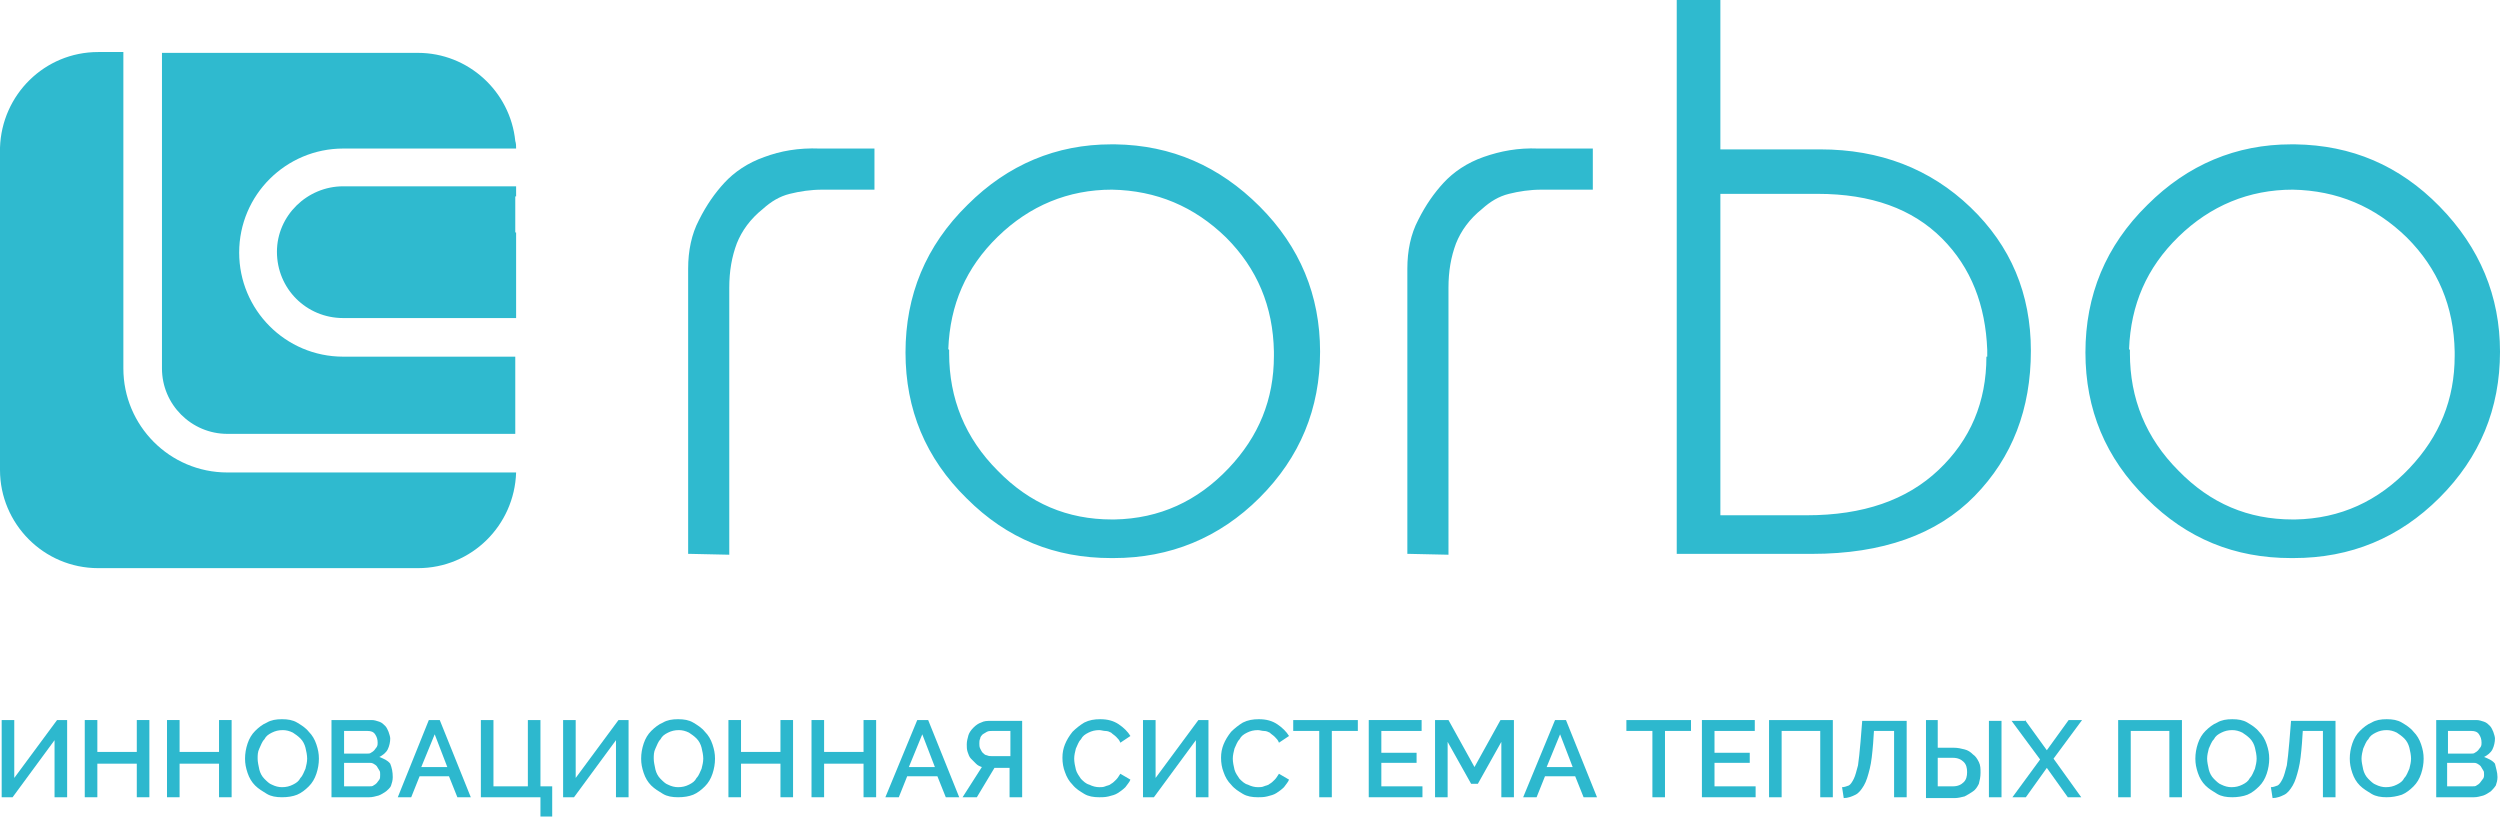 <?xml version="1.0" encoding="utf-8"?>
<!-- Generator: Adobe Illustrator 21.1.0, SVG Export Plug-In . SVG Version: 6.00 Build 0)  -->
<svg version="1.1" id="Layer_1" xmlns="http://www.w3.org/2000/svg" xmlns:xlink="http://www.w3.org/1999/xlink" x="0px" y="0px"
	 viewBox="0 0 297.9 97.4" style="enable-background:new 0 0 297.9 97.4;" xml:space="preserve">
<style type="text/css">
	.st0{fill:#2FBACF;}
	.st1{fill:#2DB8CE;}
</style>
<g>
	<g>
		<path class="st0" d="M132.9,17.2c-0.2,0-0.3,0-0.5,0c-6.5,0-12.3,2.4-17.1,7.2c-5,4.9-7.4,10.8-7.4,17.6s2.4,12.6,7.3,17.4
			c4.8,4.8,10.5,7.1,17.2,7.1h0.3c6.7,0,12.6-2.4,17.4-7.2c4.8-4.8,7.2-10.6,7.2-17.4c0-6.7-2.4-12.5-7.2-17.3
			C145.3,19.8,139.6,17.3,132.9,17.2z M151.8,42.4c0,5.2-1.8,9.6-5.4,13.4c-3.7,3.9-8.2,6-13.6,6.1h-0.1c-0.1,0-0.1,0-0.2,0
			c-5.3,0-9.8-1.9-13.6-5.8c-3.9-3.9-5.8-8.6-5.8-14c0-0.1,0-0.1,0-0.1v-0.3l-0.1-0.1l0,0c0.2-5.3,2.1-9.7,5.9-13.4
			s8.4-5.6,13.6-5.6c5.3,0.1,9.8,2,13.6,5.7c3.7,3.7,5.6,8.2,5.7,13.6C151.8,42,151.8,42.2,151.8,42.4z M176.8,18.7
			c-2,0.7-3.6,1.8-4.8,3.1c-1.1,1.2-2.1,2.6-3,4.4c-0.9,1.7-1.3,3.7-1.3,5.8v34h0.3l4.6,0.1V34.3c0-2,0.3-3.7,0.9-5.3
			c0.6-1.5,1.6-2.9,3.1-4.1c1-0.9,2-1.5,3.2-1.8s2.5-0.5,3.9-0.5h6.1v-4.9h-6.5C180.9,17.6,178.8,18,176.8,18.7z M216.9,17.8H205V0
			h-5.2v66h16.1c8.4,0,14.9-2.3,19.4-6.9s6.7-10.4,6.7-17.3c0-6.8-2.4-12.5-7.2-17.1S224,17.8,216.9,17.8z M236.7,42.5
			c0,5.4-1.9,9.9-5.7,13.5s-9,5.4-15.7,5.4H205V23.1h11.6c6.4,0,11.3,1.8,14.8,5.3s5.2,8,5.4,13.3v0.8H236.7z M290.7,24.6
			c-4.8-4.9-10.5-7.3-17.2-7.4c-0.2,0-0.3,0-0.5,0c-6.5,0-12.3,2.4-17.1,7.2c-5,4.9-7.4,10.8-7.4,17.6s2.4,12.6,7.3,17.4
			c4.8,4.8,10.5,7.1,17.2,7.1h0.3c6.8,0,12.6-2.4,17.4-7.2s7.2-10.6,7.2-17.4C297.9,35.3,295.5,29.5,290.7,24.6z M287.1,55.8
			c-3.7,3.9-8.2,6-13.6,6.1h-0.1c-0.1,0-0.1,0-0.2,0c-5.3,0-9.8-1.9-13.6-5.8c-3.9-3.9-5.8-8.6-5.8-14v-0.4l-0.1-0.1l0,0
			c0.2-5.3,2.1-9.7,5.9-13.4c3.8-3.7,8.4-5.6,13.6-5.6c5.3,0.1,9.8,2,13.6,5.7c3.7,3.7,5.6,8.2,5.7,13.6c0,0.2,0,0.4,0,0.5
			C292.5,47.6,290.7,52,287.1,55.8z"/>
		<path class="st0" d="M91.1,18.7c-2,0.7-3.6,1.8-4.8,3.1c-1.1,1.2-2.1,2.6-3,4.4C82.4,27.9,82,29.9,82,32v34h0.3l4.6,0.1V34.3
			c0-2,0.3-3.7,0.9-5.3c0.6-1.5,1.6-2.9,3.1-4.1c1-0.9,2-1.5,3.2-1.8s2.5-0.5,3.9-0.5h6.2v-4.9h-6.5C95.1,17.6,93,18,91.1,18.7z"/>
	</g>
	<path class="st0" d="M27.1,51.7h34.3v-9.2c0,0,0,0-0.1,0H40.9c-6.9,0-12.4-5.6-12.4-12.4c0-6.9,5.6-12.4,12.4-12.4h20.5
		c0,0,0,0,0.1,0c0-0.3,0-0.6-0.1-0.9l0,0l0,0c-0.6-5.9-5.6-10.5-11.6-10.5H19.3v37.6C19.3,48.2,22.8,51.7,27.1,51.7z M33,30
		c0,4.4,3.5,7.9,7.9,7.9h20.5c0,0,0,0,0.1,0V27.7h-0.1v-4.3h0.1v-1.2c0,0,0,0-0.1,0H40.9C36.6,22.2,33,25.7,33,30z M0,17.6v4.5l0,0
		V56c0,6.4,5.2,11.7,11.7,11.7h38.1c6.4,0,11.5-5.1,11.7-11.4H27.1c-6.9,0-12.4-5.6-12.4-12.4V6.2h-3C5.3,6.2,0.2,11.3,0,17.6z"/>
</g>
<g>
	<path class="st1" d="M1.7,92.7l5.1-6.9h1.2V95H6.5v-6.8l-5,6.8H0.2v-9.2h1.5V92.7z"/>
	<path class="st1" d="M17.8,85.8V95h-1.5v-4h-4.7v4h-1.5v-9.2h1.5v3.8h4.7v-3.8H17.8z"/>
	<path class="st1" d="M27.6,85.8V95h-1.5v-4h-4.7v4h-1.5v-9.2h1.5v3.8h4.7v-3.8H27.6z"/>
	<path class="st1" d="M33.6,95c-0.7,0-1.3-0.1-1.8-0.4c-0.5-0.3-1-0.6-1.4-1c-0.4-0.4-0.7-0.9-0.9-1.5c-0.2-0.6-0.3-1.1-0.3-1.7
		c0-0.6,0.1-1.2,0.3-1.8c0.2-0.6,0.5-1.1,0.9-1.5c0.4-0.4,0.9-0.8,1.4-1c0.5-0.3,1.1-0.4,1.8-0.4c0.7,0,1.3,0.1,1.8,0.4
		c0.5,0.3,1,0.6,1.4,1.1c0.4,0.4,0.7,0.9,0.9,1.5c0.2,0.6,0.3,1.1,0.3,1.7c0,0.6-0.1,1.2-0.3,1.8c-0.2,0.6-0.5,1.1-0.9,1.5
		c-0.4,0.4-0.9,0.8-1.4,1C34.9,94.9,34.3,95,33.6,95z M30.7,90.4c0,0.4,0.1,0.8,0.2,1.3c0.1,0.4,0.3,0.8,0.6,1.1
		c0.3,0.3,0.6,0.6,0.9,0.7c0.4,0.2,0.8,0.3,1.2,0.3c0.5,0,0.9-0.1,1.3-0.3c0.4-0.2,0.7-0.4,0.9-0.8c0.3-0.3,0.4-0.7,0.6-1.1
		c0.1-0.4,0.2-0.8,0.2-1.2c0-0.4-0.1-0.9-0.2-1.3c-0.1-0.4-0.3-0.8-0.6-1.1c-0.3-0.3-0.6-0.5-0.9-0.7c-0.4-0.2-0.8-0.3-1.2-0.3
		c-0.5,0-0.9,0.1-1.3,0.3c-0.4,0.2-0.7,0.4-0.9,0.8c-0.3,0.3-0.4,0.7-0.6,1.1C30.7,89.6,30.7,90,30.7,90.4z"/>
	<path class="st1" d="M46.8,92.6c0,0.4-0.1,0.7-0.2,1s-0.4,0.5-0.6,0.7c-0.3,0.2-0.6,0.4-0.9,0.5c-0.4,0.1-0.7,0.2-1.1,0.2h-4.5
		v-9.2h4.8c0.3,0,0.6,0.1,0.9,0.2c0.3,0.1,0.5,0.3,0.7,0.5c0.2,0.2,0.3,0.5,0.4,0.7c0.1,0.3,0.2,0.6,0.2,0.8c0,0.4-0.1,0.9-0.3,1.3
		c-0.2,0.4-0.6,0.7-1,0.9c0.5,0.2,1,0.4,1.3,0.8C46.7,91.5,46.8,92,46.8,92.6z M41,87.1v2.7h2.7c0.2,0,0.4,0,0.5-0.1
		c0.2-0.1,0.3-0.2,0.4-0.3c0.1-0.1,0.2-0.3,0.3-0.4c0.1-0.2,0.1-0.3,0.1-0.5c0-0.4-0.1-0.7-0.3-1c-0.2-0.3-0.5-0.4-0.9-0.4H41z
		 M45.3,92.3c0-0.2,0-0.4-0.1-0.5c-0.1-0.2-0.2-0.3-0.3-0.5c-0.1-0.1-0.2-0.2-0.4-0.3c-0.2-0.1-0.3-0.1-0.5-0.1H41v2.8h3
		c0.2,0,0.4,0,0.5-0.1c0.2-0.1,0.3-0.2,0.4-0.3s0.2-0.3,0.3-0.4S45.3,92.5,45.3,92.3z"/>
	<path class="st1" d="M51.1,85.8h1.3l3.7,9.2h-1.6l-1-2.5H50L49,95h-1.6L51.1,85.8z M53.3,91.4l-1.5-3.9l-1.6,3.9H53.3z"/>
	<path class="st1" d="M64.4,95h-7.1v-9.2h1.5v7.9h4.1v-7.9h1.5v7.9h1.4v3.6h-1.4V95z"/>
	<path class="st1" d="M68.6,92.7l5.1-6.9h1.2V95h-1.5v-6.8l-5,6.8h-1.3v-9.2h1.5V92.7z"/>
	<path class="st1" d="M80.8,95c-0.7,0-1.3-0.1-1.8-0.4c-0.5-0.3-1-0.6-1.4-1c-0.4-0.4-0.7-0.9-0.9-1.5c-0.2-0.6-0.3-1.1-0.3-1.7
		c0-0.6,0.1-1.2,0.3-1.8c0.2-0.6,0.5-1.1,0.9-1.5c0.4-0.4,0.9-0.8,1.4-1c0.5-0.3,1.1-0.4,1.8-0.4c0.7,0,1.3,0.1,1.8,0.4
		c0.5,0.3,1,0.6,1.4,1.1c0.4,0.4,0.7,0.9,0.9,1.5c0.2,0.6,0.3,1.1,0.3,1.7c0,0.6-0.1,1.2-0.3,1.8c-0.2,0.6-0.5,1.1-0.9,1.5
		c-0.4,0.4-0.9,0.8-1.4,1C82.1,94.9,81.5,95,80.8,95z M77.9,90.4c0,0.4,0.1,0.8,0.2,1.3c0.1,0.4,0.3,0.8,0.6,1.1
		c0.3,0.3,0.6,0.6,0.9,0.7c0.4,0.2,0.8,0.3,1.2,0.3c0.5,0,0.9-0.1,1.3-0.3c0.4-0.2,0.7-0.4,0.9-0.8c0.3-0.3,0.4-0.7,0.6-1.1
		c0.1-0.4,0.2-0.8,0.2-1.2c0-0.4-0.1-0.9-0.2-1.3c-0.1-0.4-0.3-0.8-0.6-1.1c-0.3-0.3-0.6-0.5-0.9-0.7c-0.4-0.2-0.8-0.3-1.2-0.3
		c-0.5,0-0.9,0.1-1.3,0.3c-0.4,0.2-0.7,0.4-0.9,0.8c-0.3,0.3-0.4,0.7-0.6,1.1C77.9,89.6,77.9,90,77.9,90.4z"/>
	<path class="st1" d="M94.5,85.8V95h-1.5v-4h-4.7v4h-1.5v-9.2h1.5v3.8h4.7v-3.8H94.5z"/>
	<path class="st1" d="M104.4,85.8V95h-1.5v-4h-4.7v4h-1.5v-9.2h1.5v3.8h4.7v-3.8H104.4z"/>
	<path class="st1" d="M109.3,85.8h1.3l3.7,9.2h-1.6l-1-2.5h-3.6l-1,2.5h-1.6L109.3,85.8z M111.4,91.4l-1.5-3.9l-1.6,3.9H111.4z"/>
	<path class="st1" d="M120.3,95v-3.5h-1.8l-2.1,3.5h-1.7l2.3-3.6c-0.3-0.1-0.5-0.2-0.7-0.4c-0.2-0.2-0.4-0.4-0.6-0.6
		c-0.2-0.2-0.3-0.5-0.4-0.8c-0.1-0.3-0.1-0.6-0.1-0.9c0-0.4,0.1-0.7,0.2-1.1c0.1-0.3,0.3-0.6,0.6-0.9c0.3-0.3,0.6-0.5,0.9-0.6
		c0.4-0.2,0.7-0.2,1.2-0.2h3.7V95H120.3z M120.3,87.1h-2.1c-0.2,0-0.4,0-0.6,0.1c-0.2,0.1-0.3,0.2-0.5,0.3c-0.1,0.1-0.3,0.3-0.3,0.5
		c-0.1,0.2-0.1,0.4-0.1,0.6c0,0.2,0,0.4,0.1,0.6c0.1,0.2,0.2,0.4,0.3,0.5c0.1,0.1,0.3,0.3,0.5,0.3c0.2,0.1,0.4,0.1,0.6,0.1h2.2V87.1
		z"/>
	<path class="st1" d="M126.6,90.3c0-0.6,0.1-1.1,0.3-1.6c0.2-0.5,0.5-1,0.9-1.5c0.4-0.4,0.9-0.8,1.4-1.1c0.6-0.3,1.2-0.4,1.9-0.4
		c0.9,0,1.6,0.2,2.2,0.6c0.6,0.4,1.1,0.9,1.4,1.4l-1.2,0.8c-0.1-0.3-0.3-0.5-0.5-0.7c-0.2-0.2-0.4-0.3-0.6-0.5
		c-0.2-0.1-0.4-0.2-0.7-0.2c-0.2,0-0.5-0.1-0.7-0.1c-0.5,0-0.9,0.1-1.3,0.3s-0.7,0.4-0.9,0.8c-0.3,0.3-0.4,0.7-0.6,1.1
		c-0.1,0.4-0.2,0.8-0.2,1.2c0,0.4,0.1,0.9,0.2,1.3c0.1,0.4,0.4,0.8,0.6,1.1c0.3,0.3,0.6,0.6,1,0.7c0.4,0.2,0.8,0.3,1.2,0.3
		c0.2,0,0.5,0,0.7-0.1c0.2-0.1,0.5-0.1,0.7-0.3c0.2-0.1,0.4-0.3,0.6-0.5c0.2-0.2,0.3-0.4,0.5-0.7l1.2,0.7c-0.1,0.3-0.4,0.6-0.6,0.9
		c-0.3,0.3-0.6,0.5-0.9,0.7c-0.3,0.2-0.7,0.3-1.1,0.4c-0.4,0.1-0.8,0.1-1.1,0.1c-0.7,0-1.3-0.1-1.8-0.4c-0.5-0.3-1-0.6-1.4-1.1
		c-0.4-0.4-0.7-0.9-0.9-1.5C126.7,91.5,126.6,90.9,126.6,90.3z"/>
	<path class="st1" d="M137.7,92.7l5.1-6.9h1.2V95h-1.5v-6.8l-5,6.8h-1.3v-9.2h1.5V92.7z"/>
	<path class="st1" d="M145.5,90.3c0-0.6,0.1-1.1,0.3-1.6c0.2-0.5,0.5-1,0.9-1.5c0.4-0.4,0.9-0.8,1.4-1.1c0.6-0.3,1.2-0.4,1.9-0.4
		c0.9,0,1.6,0.2,2.2,0.6c0.6,0.4,1.1,0.9,1.4,1.4l-1.2,0.8c-0.1-0.3-0.3-0.5-0.5-0.7c-0.2-0.2-0.4-0.3-0.6-0.5
		c-0.2-0.1-0.4-0.2-0.7-0.2c-0.2,0-0.5-0.1-0.7-0.1c-0.5,0-0.9,0.1-1.3,0.3s-0.7,0.4-0.9,0.8c-0.3,0.3-0.4,0.7-0.6,1.1
		c-0.1,0.4-0.2,0.8-0.2,1.2c0,0.4,0.1,0.9,0.2,1.3c0.1,0.4,0.4,0.8,0.6,1.1c0.3,0.3,0.6,0.6,1,0.7c0.4,0.2,0.8,0.3,1.2,0.3
		c0.2,0,0.5,0,0.7-0.1c0.2-0.1,0.5-0.1,0.7-0.3c0.2-0.1,0.4-0.3,0.6-0.5s0.3-0.4,0.5-0.7l1.2,0.7c-0.1,0.3-0.4,0.6-0.6,0.9
		c-0.3,0.3-0.6,0.5-0.9,0.7c-0.3,0.2-0.7,0.3-1.1,0.4c-0.4,0.1-0.8,0.1-1.1,0.1c-0.7,0-1.3-0.1-1.8-0.4c-0.5-0.3-1-0.6-1.4-1.1
		c-0.4-0.4-0.7-0.9-0.9-1.5C145.6,91.5,145.5,90.9,145.5,90.3z"/>
	<path class="st1" d="M161.8,87.1h-3.1V95h-1.5v-7.9h-3.1v-1.3h7.7V87.1z"/>
	<path class="st1" d="M169.5,93.7V95h-6.4v-9.2h6.3v1.3h-4.8v2.6h4.2v1.2h-4.2v2.8H169.5z"/>
	<path class="st1" d="M178.9,95v-6.6l-2.8,5h-0.8l-2.8-5V95h-1.5v-9.2h1.6l3.1,5.6l3.1-5.6h1.6V95H178.9z"/>
	<path class="st1" d="M185.3,85.8h1.3l3.7,9.2h-1.6l-1-2.5h-3.6l-1,2.5h-1.6L185.3,85.8z M187.4,91.4l-1.5-3.9l-1.6,3.9H187.4z"/>
	<path class="st1" d="M201.5,87.1h-3.1V95h-1.5v-7.9h-3.1v-1.3h7.7V87.1z"/>
	<path class="st1" d="M209.2,93.7V95h-6.4v-9.2h6.3v1.3h-4.8v2.6h4.2v1.2h-4.2v2.8H209.2z"/>
	<path class="st1" d="M210.8,85.8h7.6V95h-1.5v-7.9h-4.6V95h-1.5V85.8z"/>
	<path class="st1" d="M223.2,88.6c-0.1,1.2-0.2,2.2-0.4,3c-0.2,0.8-0.4,1.5-0.7,2c-0.3,0.5-0.6,0.9-1,1.1c-0.4,0.2-0.9,0.4-1.4,0.4
		l-0.2-1.3c0.3,0,0.5-0.1,0.8-0.2c0.2-0.1,0.4-0.4,0.6-0.8c0.2-0.4,0.3-0.9,0.5-1.6c0.1-0.7,0.2-1.6,0.3-2.8l0.2-2.5h5.3V95h-1.5
		v-7.9h-2.4L223.2,88.6z"/>
	<path class="st1" d="M229.4,85.8h1.5v3.3h1.9c0.5,0,0.9,0.1,1.3,0.2c0.4,0.1,0.7,0.3,1,0.6c0.3,0.2,0.5,0.5,0.7,0.9
		c0.2,0.4,0.2,0.8,0.2,1.3c0,0.5-0.1,0.9-0.2,1.3c-0.2,0.4-0.4,0.7-0.7,0.9c-0.3,0.2-0.6,0.4-1,0.6c-0.4,0.1-0.8,0.2-1.2,0.2h-3.4
		V85.8z M230.9,93.7h1.8c0.6,0,1-0.2,1.3-0.5c0.3-0.3,0.4-0.7,0.4-1.2s-0.1-0.9-0.4-1.2c-0.3-0.3-0.7-0.5-1.3-0.5h-1.8V93.7z
		 M237,95v-9.1h1.5V95H237z"/>
	<path class="st1" d="M241.3,85.8l2.6,3.6l2.6-3.6h1.6l-3.4,4.6L248,95h-1.6l-2.5-3.5l-2.5,3.5h-1.6l3.3-4.5l-3.4-4.6H241.3z"/>
	<path class="st1" d="M252.4,85.8h7.6V95h-1.5v-7.9h-4.6V95h-1.5V85.8z"/>
	<path class="st1" d="M266,95c-0.7,0-1.3-0.1-1.8-0.4c-0.5-0.3-1-0.6-1.4-1c-0.4-0.4-0.7-0.9-0.9-1.5c-0.2-0.6-0.3-1.1-0.3-1.7
		c0-0.6,0.1-1.2,0.3-1.8c0.2-0.6,0.5-1.1,0.9-1.5c0.4-0.4,0.9-0.8,1.4-1c0.5-0.3,1.1-0.4,1.8-0.4c0.7,0,1.3,0.1,1.8,0.4
		c0.5,0.3,1,0.6,1.4,1.1c0.4,0.4,0.7,0.9,0.9,1.5s0.3,1.1,0.3,1.7c0,0.6-0.1,1.2-0.3,1.8c-0.2,0.6-0.5,1.1-0.9,1.5
		c-0.4,0.4-0.9,0.8-1.4,1S266.6,95,266,95z M263,90.4c0,0.4,0.1,0.8,0.2,1.3c0.1,0.4,0.3,0.8,0.6,1.1c0.3,0.3,0.6,0.6,0.9,0.7
		c0.4,0.2,0.8,0.3,1.2,0.3c0.5,0,0.9-0.1,1.3-0.3c0.4-0.2,0.7-0.4,0.9-0.8c0.3-0.3,0.4-0.7,0.6-1.1c0.1-0.4,0.2-0.8,0.2-1.2
		c0-0.4-0.1-0.9-0.2-1.3c-0.1-0.4-0.3-0.8-0.6-1.1c-0.3-0.3-0.6-0.5-0.9-0.7c-0.4-0.2-0.8-0.3-1.2-0.3c-0.5,0-0.9,0.1-1.3,0.3
		c-0.4,0.2-0.7,0.4-0.9,0.8c-0.3,0.3-0.4,0.7-0.6,1.1C263.1,89.6,263,90,263,90.4z"/>
	<path class="st1" d="M274.3,88.6c-0.1,1.2-0.2,2.2-0.4,3c-0.2,0.8-0.4,1.5-0.7,2c-0.3,0.5-0.6,0.9-1,1.1c-0.4,0.2-0.9,0.4-1.4,0.4
		l-0.2-1.3c0.3,0,0.5-0.1,0.8-0.2c0.2-0.1,0.4-0.4,0.6-0.8c0.2-0.4,0.3-0.9,0.5-1.6c0.1-0.7,0.2-1.6,0.3-2.8l0.2-2.5h5.3V95h-1.5
		v-7.9h-2.4L274.3,88.6z"/>
	<path class="st1" d="M284.4,95c-0.7,0-1.3-0.1-1.8-0.4c-0.5-0.3-1-0.6-1.4-1c-0.4-0.4-0.7-0.9-0.9-1.5c-0.2-0.6-0.3-1.1-0.3-1.7
		c0-0.6,0.1-1.2,0.3-1.8c0.2-0.6,0.5-1.1,0.9-1.5c0.4-0.4,0.9-0.8,1.4-1c0.5-0.3,1.1-0.4,1.8-0.4c0.7,0,1.3,0.1,1.8,0.4
		c0.5,0.3,1,0.6,1.4,1.1c0.4,0.4,0.7,0.9,0.9,1.5s0.3,1.1,0.3,1.7c0,0.6-0.1,1.2-0.3,1.8c-0.2,0.6-0.5,1.1-0.9,1.5
		c-0.4,0.4-0.9,0.8-1.4,1C285.6,94.9,285,95,284.4,95z M281.4,90.4c0,0.4,0.1,0.8,0.2,1.3c0.1,0.4,0.3,0.8,0.6,1.1
		c0.3,0.3,0.6,0.6,0.9,0.7c0.4,0.2,0.8,0.3,1.2,0.3c0.5,0,0.9-0.1,1.3-0.3c0.4-0.2,0.7-0.4,0.9-0.8c0.3-0.3,0.4-0.7,0.6-1.1
		c0.1-0.4,0.2-0.8,0.2-1.2c0-0.4-0.1-0.9-0.2-1.3c-0.1-0.4-0.3-0.8-0.6-1.1c-0.3-0.3-0.6-0.5-0.9-0.7c-0.4-0.2-0.8-0.3-1.2-0.3
		c-0.5,0-0.9,0.1-1.3,0.3c-0.4,0.2-0.7,0.4-0.9,0.8c-0.3,0.3-0.4,0.7-0.6,1.1C281.5,89.6,281.4,90,281.4,90.4z"/>
	<path class="st1" d="M297.6,92.6c0,0.4-0.1,0.7-0.2,1c-0.2,0.3-0.4,0.5-0.6,0.7c-0.3,0.2-0.6,0.4-0.9,0.5c-0.4,0.1-0.7,0.2-1.1,0.2
		h-4.5v-9.2h4.8c0.3,0,0.6,0.1,0.9,0.2c0.3,0.1,0.5,0.3,0.7,0.5c0.2,0.2,0.3,0.5,0.4,0.7c0.1,0.3,0.2,0.6,0.2,0.8
		c0,0.4-0.1,0.9-0.3,1.3c-0.2,0.4-0.6,0.7-1,0.9c0.5,0.2,1,0.4,1.3,0.8C297.4,91.5,297.6,92,297.6,92.6z M291.7,87.1v2.7h2.7
		c0.2,0,0.4,0,0.5-0.1c0.2-0.1,0.3-0.2,0.4-0.3s0.2-0.3,0.3-0.4c0.1-0.2,0.1-0.3,0.1-0.5c0-0.4-0.1-0.7-0.3-1
		c-0.2-0.3-0.5-0.4-0.9-0.4H291.7z M296,92.3c0-0.2,0-0.4-0.1-0.5c-0.1-0.2-0.2-0.3-0.3-0.5c-0.1-0.1-0.2-0.2-0.4-0.3
		c-0.2-0.1-0.3-0.1-0.5-0.1h-3.1v2.8h3c0.2,0,0.4,0,0.5-0.1c0.2-0.1,0.3-0.2,0.4-0.3c0.1-0.1,0.2-0.3,0.3-0.4
		C296,92.7,296,92.5,296,92.3z"/>
</g>
</svg>

